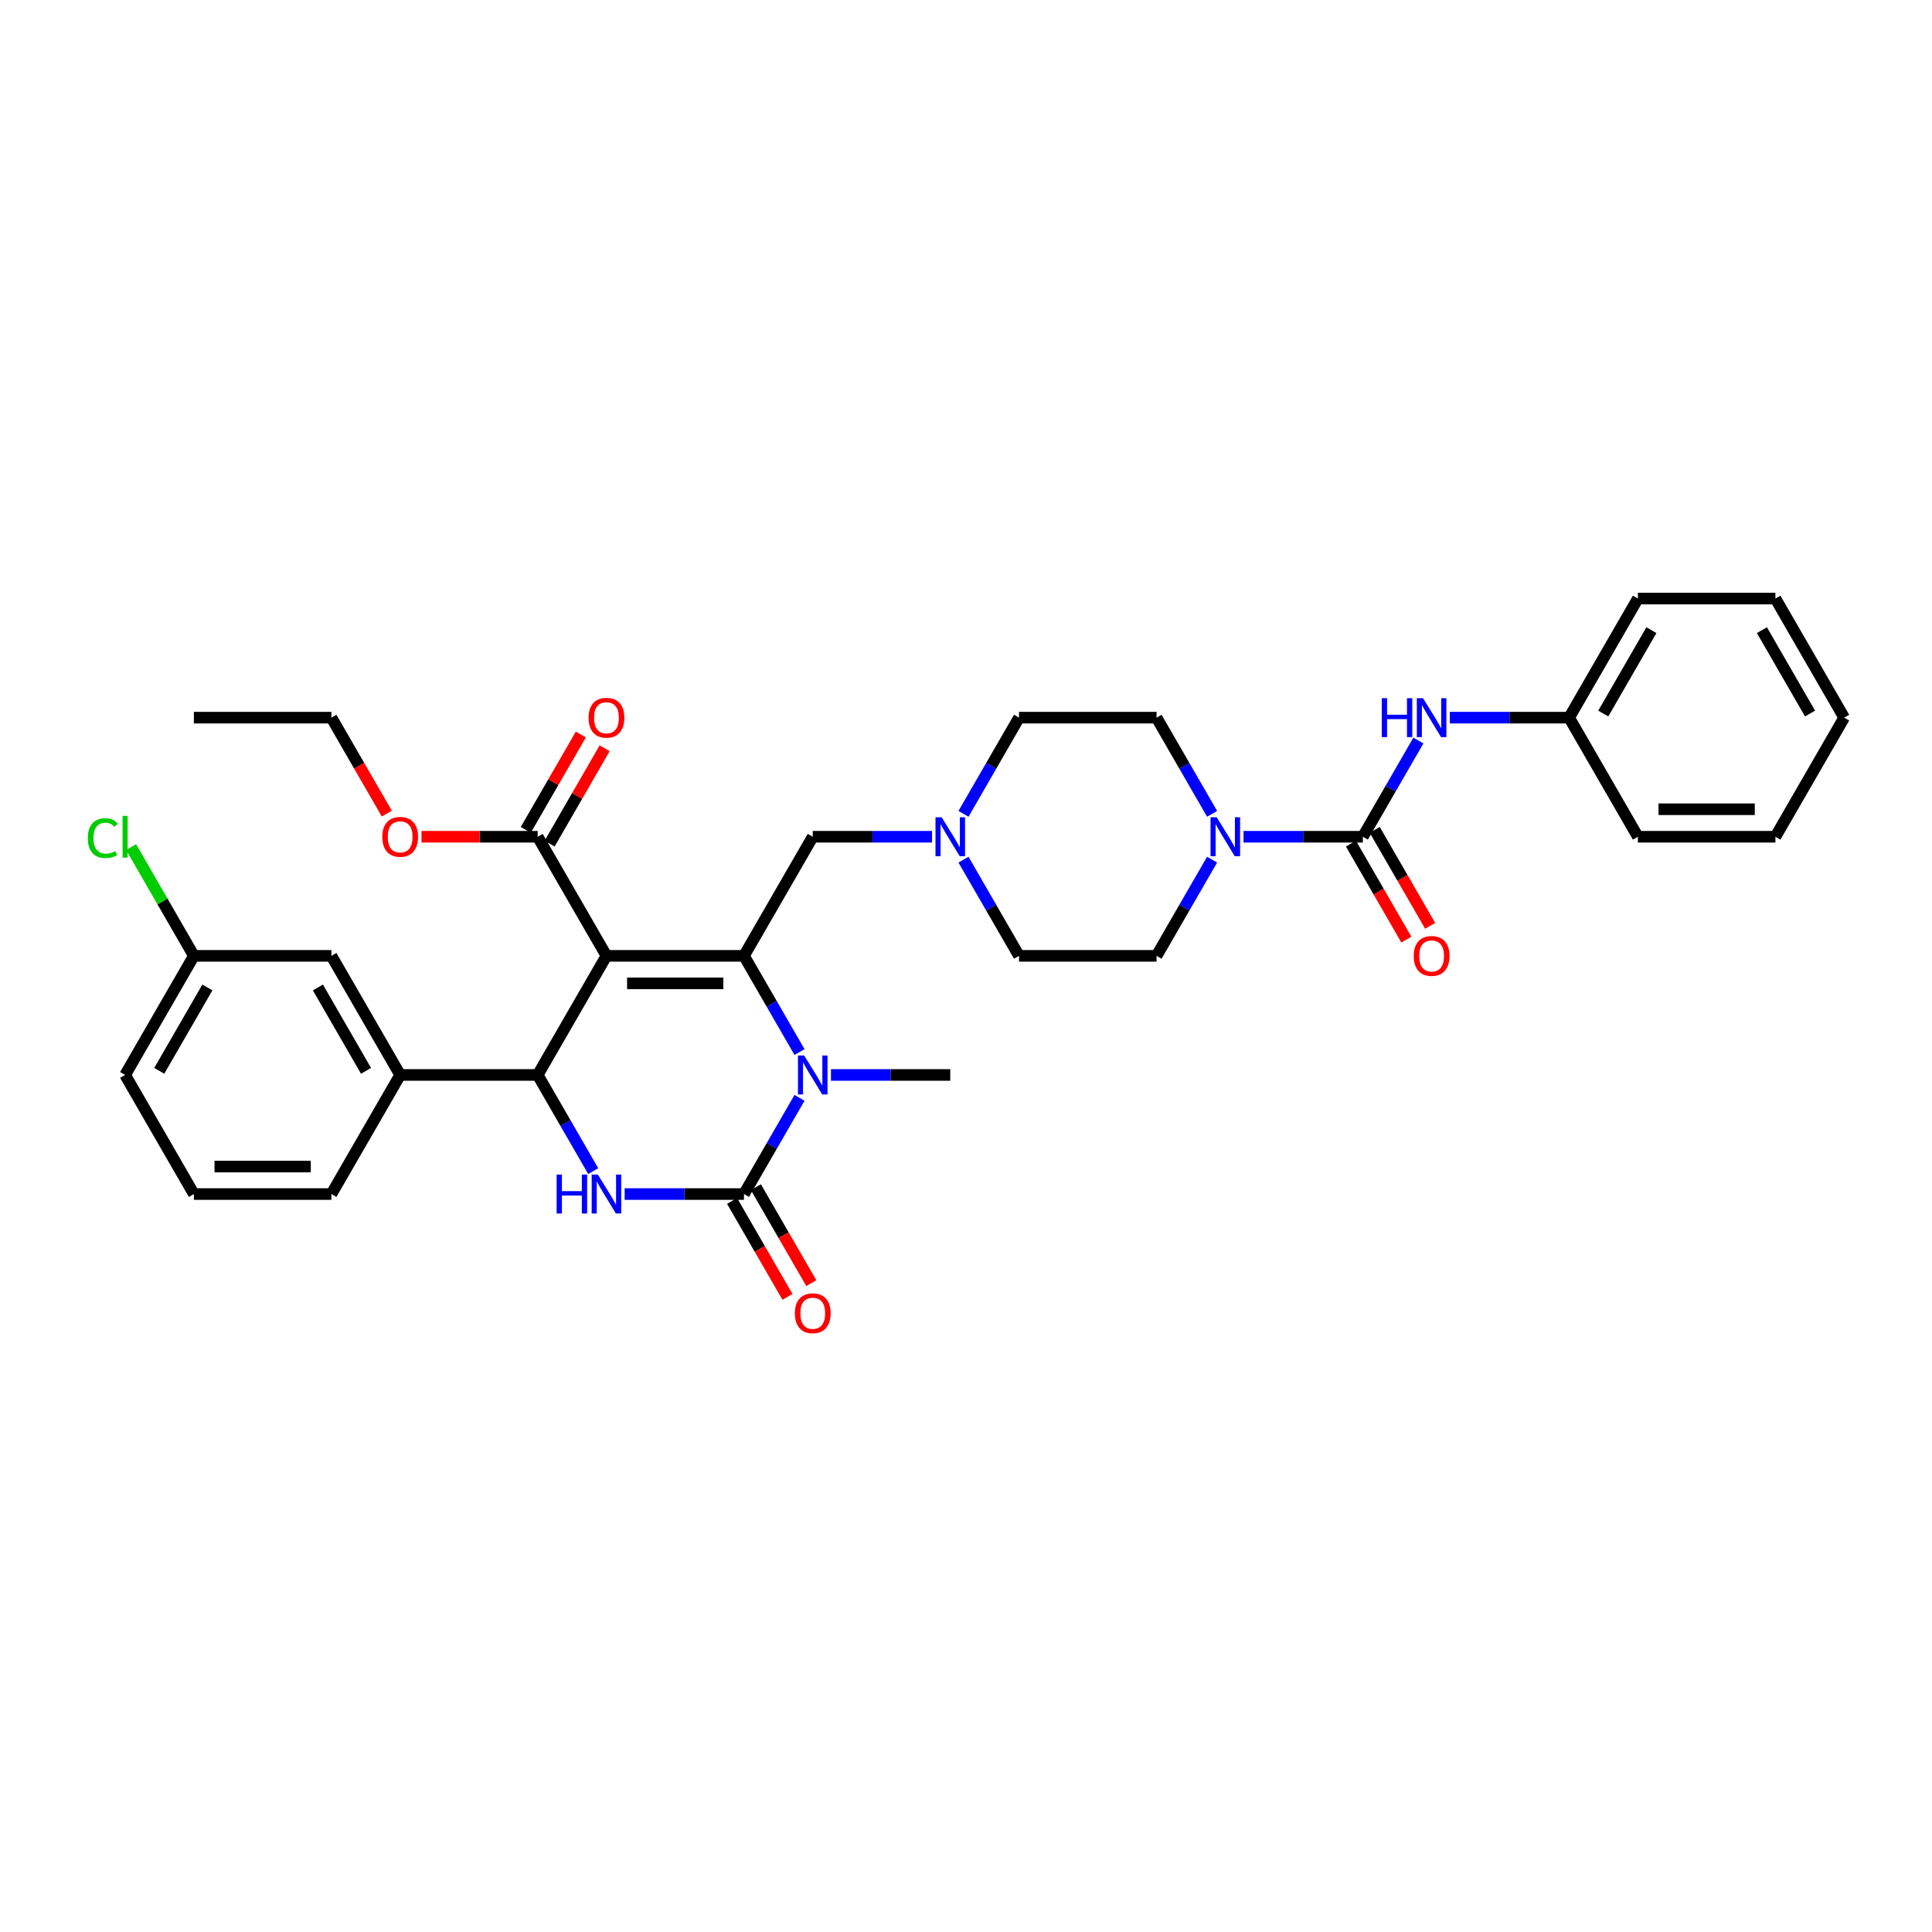 <?xml version='1.0' encoding='iso-8859-1'?>
<svg version='1.1' baseProfile='full'
              xmlns='http://www.w3.org/2000/svg'
                      xmlns:rdkit='http://www.rdkit.org/xml'
                      xmlns:xlink='http://www.w3.org/1999/xlink'
                  xml:space='preserve'
width='1000px' height='1000px' viewBox='0 0 1000 1000'>
<!-- END OF HEADER -->
<rect style='opacity:1.0;fill:#FFFFFF;stroke:none' width='1000' height='1000' x='0' y='0'> </rect>
<path class='bond-0' d='M 812.18,371.454 L 847.771,309.808' style='fill:none;fill-rule:evenodd;stroke:#000000;stroke-width:6px;stroke-linecap:butt;stroke-linejoin:miter;stroke-opacity:1' />
<path class='bond-0' d='M 829.848,369.326 L 854.762,326.173' style='fill:none;fill-rule:evenodd;stroke:#000000;stroke-width:6px;stroke-linecap:butt;stroke-linejoin:miter;stroke-opacity:1' />
<path class='bond-1' d='M 812.18,371.454 L 847.771,433.101' style='fill:none;fill-rule:evenodd;stroke:#000000;stroke-width:6px;stroke-linecap:butt;stroke-linejoin:miter;stroke-opacity:1' />
<path class='bond-2' d='M 812.18,371.454 L 781.301,371.454' style='fill:none;fill-rule:evenodd;stroke:#000000;stroke-width:6px;stroke-linecap:butt;stroke-linejoin:miter;stroke-opacity:1' />
<path class='bond-2' d='M 781.301,371.454 L 750.421,371.454' style='fill:none;fill-rule:evenodd;stroke:#0000FF;stroke-width:6px;stroke-linecap:butt;stroke-linejoin:miter;stroke-opacity:1' />
<path class='bond-3' d='M 627.376,444.96 L 613.003,469.853' style='fill:none;fill-rule:evenodd;stroke:#0000FF;stroke-width:6px;stroke-linecap:butt;stroke-linejoin:miter;stroke-opacity:1' />
<path class='bond-3' d='M 613.003,469.853 L 598.631,494.747' style='fill:none;fill-rule:evenodd;stroke:#000000;stroke-width:6px;stroke-linecap:butt;stroke-linejoin:miter;stroke-opacity:1' />
<path class='bond-4' d='M 643.647,433.101 L 674.526,433.101' style='fill:none;fill-rule:evenodd;stroke:#0000FF;stroke-width:6px;stroke-linecap:butt;stroke-linejoin:miter;stroke-opacity:1' />
<path class='bond-4' d='M 674.526,433.101 L 705.405,433.101' style='fill:none;fill-rule:evenodd;stroke:#000000;stroke-width:6px;stroke-linecap:butt;stroke-linejoin:miter;stroke-opacity:1' />
<path class='bond-5' d='M 627.376,421.241 L 613.003,396.348' style='fill:none;fill-rule:evenodd;stroke:#0000FF;stroke-width:6px;stroke-linecap:butt;stroke-linejoin:miter;stroke-opacity:1' />
<path class='bond-5' d='M 613.003,396.348 L 598.631,371.454' style='fill:none;fill-rule:evenodd;stroke:#000000;stroke-width:6px;stroke-linecap:butt;stroke-linejoin:miter;stroke-opacity:1' />
<path class='bond-6' d='M 705.405,433.101 L 719.778,408.207' style='fill:none;fill-rule:evenodd;stroke:#000000;stroke-width:6px;stroke-linecap:butt;stroke-linejoin:miter;stroke-opacity:1' />
<path class='bond-6' d='M 719.778,408.207 L 734.15,383.313' style='fill:none;fill-rule:evenodd;stroke:#0000FF;stroke-width:6px;stroke-linecap:butt;stroke-linejoin:miter;stroke-opacity:1' />
<path class='bond-7' d='M 699.241,436.66 L 713.58,461.496' style='fill:none;fill-rule:evenodd;stroke:#000000;stroke-width:6px;stroke-linecap:butt;stroke-linejoin:miter;stroke-opacity:1' />
<path class='bond-7' d='M 713.58,461.496 L 727.92,486.333' style='fill:none;fill-rule:evenodd;stroke:#FF0000;stroke-width:6px;stroke-linecap:butt;stroke-linejoin:miter;stroke-opacity:1' />
<path class='bond-7' d='M 711.57,429.541 L 725.909,454.378' style='fill:none;fill-rule:evenodd;stroke:#000000;stroke-width:6px;stroke-linecap:butt;stroke-linejoin:miter;stroke-opacity:1' />
<path class='bond-7' d='M 725.909,454.378 L 740.249,479.215' style='fill:none;fill-rule:evenodd;stroke:#FF0000;stroke-width:6px;stroke-linecap:butt;stroke-linejoin:miter;stroke-opacity:1' />
<path class='bond-8' d='M 847.771,309.808 L 918.954,309.808' style='fill:none;fill-rule:evenodd;stroke:#000000;stroke-width:6px;stroke-linecap:butt;stroke-linejoin:miter;stroke-opacity:1' />
<path class='bond-9' d='M 847.771,433.101 L 918.954,433.101' style='fill:none;fill-rule:evenodd;stroke:#000000;stroke-width:6px;stroke-linecap:butt;stroke-linejoin:miter;stroke-opacity:1' />
<path class='bond-9' d='M 858.449,418.864 L 908.277,418.864' style='fill:none;fill-rule:evenodd;stroke:#000000;stroke-width:6px;stroke-linecap:butt;stroke-linejoin:miter;stroke-opacity:1' />
<path class='bond-10' d='M 598.631,494.747 L 527.448,494.747' style='fill:none;fill-rule:evenodd;stroke:#000000;stroke-width:6px;stroke-linecap:butt;stroke-linejoin:miter;stroke-opacity:1' />
<path class='bond-11' d='M 498.704,444.96 L 513.076,469.853' style='fill:none;fill-rule:evenodd;stroke:#0000FF;stroke-width:6px;stroke-linecap:butt;stroke-linejoin:miter;stroke-opacity:1' />
<path class='bond-11' d='M 513.076,469.853 L 527.448,494.747' style='fill:none;fill-rule:evenodd;stroke:#000000;stroke-width:6px;stroke-linecap:butt;stroke-linejoin:miter;stroke-opacity:1' />
<path class='bond-12' d='M 482.432,433.101 L 451.553,433.101' style='fill:none;fill-rule:evenodd;stroke:#0000FF;stroke-width:6px;stroke-linecap:butt;stroke-linejoin:miter;stroke-opacity:1' />
<path class='bond-12' d='M 451.553,433.101 L 420.674,433.101' style='fill:none;fill-rule:evenodd;stroke:#000000;stroke-width:6px;stroke-linecap:butt;stroke-linejoin:miter;stroke-opacity:1' />
<path class='bond-13' d='M 498.704,421.241 L 513.076,396.348' style='fill:none;fill-rule:evenodd;stroke:#0000FF;stroke-width:6px;stroke-linecap:butt;stroke-linejoin:miter;stroke-opacity:1' />
<path class='bond-13' d='M 513.076,396.348 L 527.448,371.454' style='fill:none;fill-rule:evenodd;stroke:#000000;stroke-width:6px;stroke-linecap:butt;stroke-linejoin:miter;stroke-opacity:1' />
<path class='bond-14' d='M 313.899,494.747 L 385.082,494.747' style='fill:none;fill-rule:evenodd;stroke:#000000;stroke-width:6px;stroke-linecap:butt;stroke-linejoin:miter;stroke-opacity:1' />
<path class='bond-14' d='M 324.577,508.983 L 374.405,508.983' style='fill:none;fill-rule:evenodd;stroke:#000000;stroke-width:6px;stroke-linecap:butt;stroke-linejoin:miter;stroke-opacity:1' />
<path class='bond-15' d='M 313.899,494.747 L 278.308,556.393' style='fill:none;fill-rule:evenodd;stroke:#000000;stroke-width:6px;stroke-linecap:butt;stroke-linejoin:miter;stroke-opacity:1' />
<path class='bond-16' d='M 313.899,494.747 L 278.308,433.101' style='fill:none;fill-rule:evenodd;stroke:#000000;stroke-width:6px;stroke-linecap:butt;stroke-linejoin:miter;stroke-opacity:1' />
<path class='bond-17' d='M 385.082,494.747 L 399.455,519.64' style='fill:none;fill-rule:evenodd;stroke:#000000;stroke-width:6px;stroke-linecap:butt;stroke-linejoin:miter;stroke-opacity:1' />
<path class='bond-17' d='M 399.455,519.64 L 413.827,544.534' style='fill:none;fill-rule:evenodd;stroke:#0000FF;stroke-width:6px;stroke-linecap:butt;stroke-linejoin:miter;stroke-opacity:1' />
<path class='bond-18' d='M 385.082,494.747 L 420.674,433.101' style='fill:none;fill-rule:evenodd;stroke:#000000;stroke-width:6px;stroke-linecap:butt;stroke-linejoin:miter;stroke-opacity:1' />
<path class='bond-19' d='M 413.827,568.252 L 399.455,593.146' style='fill:none;fill-rule:evenodd;stroke:#0000FF;stroke-width:6px;stroke-linecap:butt;stroke-linejoin:miter;stroke-opacity:1' />
<path class='bond-19' d='M 399.455,593.146 L 385.082,618.039' style='fill:none;fill-rule:evenodd;stroke:#000000;stroke-width:6px;stroke-linecap:butt;stroke-linejoin:miter;stroke-opacity:1' />
<path class='bond-20' d='M 430.098,556.393 L 460.978,556.393' style='fill:none;fill-rule:evenodd;stroke:#0000FF;stroke-width:6px;stroke-linecap:butt;stroke-linejoin:miter;stroke-opacity:1' />
<path class='bond-20' d='M 460.978,556.393 L 491.857,556.393' style='fill:none;fill-rule:evenodd;stroke:#000000;stroke-width:6px;stroke-linecap:butt;stroke-linejoin:miter;stroke-opacity:1' />
<path class='bond-21' d='M 385.082,618.039 L 354.203,618.039' style='fill:none;fill-rule:evenodd;stroke:#000000;stroke-width:6px;stroke-linecap:butt;stroke-linejoin:miter;stroke-opacity:1' />
<path class='bond-21' d='M 354.203,618.039 L 323.324,618.039' style='fill:none;fill-rule:evenodd;stroke:#0000FF;stroke-width:6px;stroke-linecap:butt;stroke-linejoin:miter;stroke-opacity:1' />
<path class='bond-22' d='M 378.918,621.598 L 393.257,646.435' style='fill:none;fill-rule:evenodd;stroke:#000000;stroke-width:6px;stroke-linecap:butt;stroke-linejoin:miter;stroke-opacity:1' />
<path class='bond-22' d='M 393.257,646.435 L 407.597,671.271' style='fill:none;fill-rule:evenodd;stroke:#FF0000;stroke-width:6px;stroke-linecap:butt;stroke-linejoin:miter;stroke-opacity:1' />
<path class='bond-22' d='M 391.247,614.48 L 405.586,639.317' style='fill:none;fill-rule:evenodd;stroke:#000000;stroke-width:6px;stroke-linecap:butt;stroke-linejoin:miter;stroke-opacity:1' />
<path class='bond-22' d='M 405.586,639.317 L 419.926,664.153' style='fill:none;fill-rule:evenodd;stroke:#FF0000;stroke-width:6px;stroke-linecap:butt;stroke-linejoin:miter;stroke-opacity:1' />
<path class='bond-23' d='M 307.053,606.18 L 292.68,581.286' style='fill:none;fill-rule:evenodd;stroke:#0000FF;stroke-width:6px;stroke-linecap:butt;stroke-linejoin:miter;stroke-opacity:1' />
<path class='bond-23' d='M 292.68,581.286 L 278.308,556.393' style='fill:none;fill-rule:evenodd;stroke:#000000;stroke-width:6px;stroke-linecap:butt;stroke-linejoin:miter;stroke-opacity:1' />
<path class='bond-24' d='M 278.308,556.393 L 207.125,556.393' style='fill:none;fill-rule:evenodd;stroke:#000000;stroke-width:6px;stroke-linecap:butt;stroke-linejoin:miter;stroke-opacity:1' />
<path class='bond-25' d='M 284.473,436.66 L 298.722,411.98' style='fill:none;fill-rule:evenodd;stroke:#000000;stroke-width:6px;stroke-linecap:butt;stroke-linejoin:miter;stroke-opacity:1' />
<path class='bond-25' d='M 298.722,411.98 L 312.971,387.3' style='fill:none;fill-rule:evenodd;stroke:#FF0000;stroke-width:6px;stroke-linecap:butt;stroke-linejoin:miter;stroke-opacity:1' />
<path class='bond-25' d='M 272.143,429.541 L 286.392,404.861' style='fill:none;fill-rule:evenodd;stroke:#000000;stroke-width:6px;stroke-linecap:butt;stroke-linejoin:miter;stroke-opacity:1' />
<path class='bond-25' d='M 286.392,404.861 L 300.641,380.181' style='fill:none;fill-rule:evenodd;stroke:#FF0000;stroke-width:6px;stroke-linecap:butt;stroke-linejoin:miter;stroke-opacity:1' />
<path class='bond-26' d='M 278.308,433.101 L 248.233,433.101' style='fill:none;fill-rule:evenodd;stroke:#000000;stroke-width:6px;stroke-linecap:butt;stroke-linejoin:miter;stroke-opacity:1' />
<path class='bond-26' d='M 248.233,433.101 L 218.158,433.101' style='fill:none;fill-rule:evenodd;stroke:#FF0000;stroke-width:6px;stroke-linecap:butt;stroke-linejoin:miter;stroke-opacity:1' />
<path class='bond-27' d='M 200.213,421.128 L 185.873,396.291' style='fill:none;fill-rule:evenodd;stroke:#FF0000;stroke-width:6px;stroke-linecap:butt;stroke-linejoin:miter;stroke-opacity:1' />
<path class='bond-27' d='M 185.873,396.291 L 171.534,371.454' style='fill:none;fill-rule:evenodd;stroke:#000000;stroke-width:6px;stroke-linecap:butt;stroke-linejoin:miter;stroke-opacity:1' />
<path class='bond-28' d='M 171.534,371.454 L 100.351,371.454' style='fill:none;fill-rule:evenodd;stroke:#000000;stroke-width:6px;stroke-linecap:butt;stroke-linejoin:miter;stroke-opacity:1' />
<path class='bond-29' d='M 171.534,494.747 L 207.125,556.393' style='fill:none;fill-rule:evenodd;stroke:#000000;stroke-width:6px;stroke-linecap:butt;stroke-linejoin:miter;stroke-opacity:1' />
<path class='bond-29' d='M 164.543,511.112 L 189.457,554.264' style='fill:none;fill-rule:evenodd;stroke:#000000;stroke-width:6px;stroke-linecap:butt;stroke-linejoin:miter;stroke-opacity:1' />
<path class='bond-30' d='M 171.534,494.747 L 100.351,494.747' style='fill:none;fill-rule:evenodd;stroke:#000000;stroke-width:6px;stroke-linecap:butt;stroke-linejoin:miter;stroke-opacity:1' />
<path class='bond-31' d='M 100.351,494.747 L 84.1,466.599' style='fill:none;fill-rule:evenodd;stroke:#000000;stroke-width:6px;stroke-linecap:butt;stroke-linejoin:miter;stroke-opacity:1' />
<path class='bond-31' d='M 84.1,466.599 L 67.849,438.451' style='fill:none;fill-rule:evenodd;stroke:#00CC00;stroke-width:6px;stroke-linecap:butt;stroke-linejoin:miter;stroke-opacity:1' />
<path class='bond-32' d='M 100.351,494.747 L 64.759,556.393' style='fill:none;fill-rule:evenodd;stroke:#000000;stroke-width:6px;stroke-linecap:butt;stroke-linejoin:miter;stroke-opacity:1' />
<path class='bond-32' d='M 107.341,511.112 L 82.427,554.264' style='fill:none;fill-rule:evenodd;stroke:#000000;stroke-width:6px;stroke-linecap:butt;stroke-linejoin:miter;stroke-opacity:1' />
<path class='bond-33' d='M 207.125,556.393 L 171.534,618.039' style='fill:none;fill-rule:evenodd;stroke:#000000;stroke-width:6px;stroke-linecap:butt;stroke-linejoin:miter;stroke-opacity:1' />
<path class='bond-34' d='M 100.351,618.039 L 171.534,618.039' style='fill:none;fill-rule:evenodd;stroke:#000000;stroke-width:6px;stroke-linecap:butt;stroke-linejoin:miter;stroke-opacity:1' />
<path class='bond-34' d='M 111.028,603.802 L 160.856,603.802' style='fill:none;fill-rule:evenodd;stroke:#000000;stroke-width:6px;stroke-linecap:butt;stroke-linejoin:miter;stroke-opacity:1' />
<path class='bond-35' d='M 100.351,618.039 L 64.759,556.393' style='fill:none;fill-rule:evenodd;stroke:#000000;stroke-width:6px;stroke-linecap:butt;stroke-linejoin:miter;stroke-opacity:1' />
<path class='bond-36' d='M 527.448,371.454 L 598.631,371.454' style='fill:none;fill-rule:evenodd;stroke:#000000;stroke-width:6px;stroke-linecap:butt;stroke-linejoin:miter;stroke-opacity:1' />
<path class='bond-37' d='M 918.954,309.808 L 954.545,371.454' style='fill:none;fill-rule:evenodd;stroke:#000000;stroke-width:6px;stroke-linecap:butt;stroke-linejoin:miter;stroke-opacity:1' />
<path class='bond-37' d='M 911.963,326.173 L 936.878,369.326' style='fill:none;fill-rule:evenodd;stroke:#000000;stroke-width:6px;stroke-linecap:butt;stroke-linejoin:miter;stroke-opacity:1' />
<path class='bond-38' d='M 918.954,433.101 L 954.545,371.454' style='fill:none;fill-rule:evenodd;stroke:#000000;stroke-width:6px;stroke-linecap:butt;stroke-linejoin:miter;stroke-opacity:1' />
<path  class='atom-1' d='M 629.766 423.021
L 636.372 433.698
Q 637.027 434.752, 638.081 436.66
Q 639.134 438.567, 639.191 438.681
L 639.191 423.021
L 641.867 423.021
L 641.867 443.18
L 639.106 443.18
L 632.016 431.506
Q 631.19 430.139, 630.307 428.573
Q 629.453 427.007, 629.197 426.523
L 629.197 443.18
L 626.577 443.18
L 626.577 423.021
L 629.766 423.021
' fill='#0000FF'/>
<path  class='atom-3' d='M 715.214 361.375
L 717.948 361.375
L 717.948 369.945
L 728.255 369.945
L 728.255 361.375
L 730.988 361.375
L 730.988 381.534
L 728.255 381.534
L 728.255 372.223
L 717.948 372.223
L 717.948 381.534
L 715.214 381.534
L 715.214 361.375
' fill='#0000FF'/>
<path  class='atom-3' d='M 736.541 361.375
L 743.147 372.052
Q 743.801 373.106, 744.855 375.013
Q 745.908 376.921, 745.965 377.035
L 745.965 361.375
L 748.642 361.375
L 748.642 381.534
L 745.88 381.534
L 738.79 369.86
Q 737.964 368.493, 737.082 366.927
Q 736.228 365.361, 735.971 364.877
L 735.971 381.534
L 733.352 381.534
L 733.352 361.375
L 736.541 361.375
' fill='#0000FF'/>
<path  class='atom-4' d='M 731.743 494.804
Q 731.743 489.963, 734.135 487.258
Q 736.526 484.553, 740.997 484.553
Q 745.467 484.553, 747.859 487.258
Q 750.251 489.963, 750.251 494.804
Q 750.251 499.701, 747.83 502.491
Q 745.41 505.253, 740.997 505.253
Q 736.555 505.253, 734.135 502.491
Q 731.743 499.73, 731.743 494.804
M 740.997 502.975
Q 744.072 502.975, 745.723 500.925
Q 747.403 498.847, 747.403 494.804
Q 747.403 490.846, 745.723 488.853
Q 744.072 486.831, 740.997 486.831
Q 737.922 486.831, 736.242 488.824
Q 734.59 490.817, 734.59 494.804
Q 734.59 498.875, 736.242 500.925
Q 737.922 502.975, 740.997 502.975
' fill='#FF0000'/>
<path  class='atom-8' d='M 487.401 423.021
L 494.006 433.698
Q 494.661 434.752, 495.715 436.66
Q 496.768 438.567, 496.825 438.681
L 496.825 423.021
L 499.502 423.021
L 499.502 443.18
L 496.74 443.18
L 489.65 431.506
Q 488.824 430.139, 487.942 428.573
Q 487.087 427.007, 486.831 426.523
L 486.831 443.18
L 484.212 443.18
L 484.212 423.021
L 487.401 423.021
' fill='#0000FF'/>
<path  class='atom-12' d='M 416.218 546.313
L 422.824 556.991
Q 423.478 558.044, 424.532 559.952
Q 425.585 561.86, 425.642 561.974
L 425.642 546.313
L 428.319 546.313
L 428.319 566.472
L 425.557 566.472
L 418.467 554.798
Q 417.641 553.432, 416.759 551.866
Q 415.905 550.3, 415.648 549.816
L 415.648 566.472
L 413.029 566.472
L 413.029 546.313
L 416.218 546.313
' fill='#0000FF'/>
<path  class='atom-14' d='M 288.117 607.96
L 290.85 607.96
L 290.85 616.53
L 301.158 616.53
L 301.158 607.96
L 303.891 607.96
L 303.891 628.119
L 301.158 628.119
L 301.158 618.808
L 290.85 618.808
L 290.85 628.119
L 288.117 628.119
L 288.117 607.96
' fill='#0000FF'/>
<path  class='atom-14' d='M 309.443 607.96
L 316.049 618.637
Q 316.704 619.691, 317.758 621.598
Q 318.811 623.506, 318.868 623.62
L 318.868 607.96
L 321.544 607.96
L 321.544 628.119
L 318.783 628.119
L 311.693 616.445
Q 310.867 615.078, 309.984 613.512
Q 309.13 611.946, 308.874 611.462
L 308.874 628.119
L 306.254 628.119
L 306.254 607.96
L 309.443 607.96
' fill='#0000FF'/>
<path  class='atom-19' d='M 304.646 371.511
Q 304.646 366.671, 307.037 363.966
Q 309.429 361.261, 313.899 361.261
Q 318.37 361.261, 320.761 363.966
Q 323.153 366.671, 323.153 371.511
Q 323.153 376.409, 320.733 379.199
Q 318.313 381.961, 313.899 381.961
Q 309.458 381.961, 307.037 379.199
Q 304.646 376.437, 304.646 371.511
M 313.899 379.683
Q 316.975 379.683, 318.626 377.633
Q 320.306 375.554, 320.306 371.511
Q 320.306 367.553, 318.626 365.56
Q 316.975 363.539, 313.899 363.539
Q 310.824 363.539, 309.144 365.532
Q 307.493 367.525, 307.493 371.511
Q 307.493 375.583, 309.144 377.633
Q 310.824 379.683, 313.899 379.683
' fill='#FF0000'/>
<path  class='atom-20' d='M 197.871 433.157
Q 197.871 428.317, 200.263 425.612
Q 202.655 422.907, 207.125 422.907
Q 211.595 422.907, 213.987 425.612
Q 216.379 428.317, 216.379 433.157
Q 216.379 438.055, 213.959 440.845
Q 211.538 443.607, 207.125 443.607
Q 202.683 443.607, 200.263 440.845
Q 197.871 438.083, 197.871 433.157
M 207.125 441.329
Q 210.2 441.329, 211.852 439.279
Q 213.532 437.201, 213.532 433.157
Q 213.532 429.2, 211.852 427.207
Q 210.2 425.185, 207.125 425.185
Q 204.05 425.185, 202.37 427.178
Q 200.719 429.171, 200.719 433.157
Q 200.719 437.229, 202.37 439.279
Q 204.05 441.329, 207.125 441.329
' fill='#FF0000'/>
<path  class='atom-21' d='M 411.42 679.742
Q 411.42 674.902, 413.812 672.197
Q 416.203 669.492, 420.674 669.492
Q 425.144 669.492, 427.536 672.197
Q 429.928 674.902, 429.928 679.742
Q 429.928 684.64, 427.507 687.43
Q 425.087 690.192, 420.674 690.192
Q 416.232 690.192, 413.812 687.43
Q 411.42 684.668, 411.42 679.742
M 420.674 687.914
Q 423.749 687.914, 425.4 685.864
Q 427.08 683.785, 427.08 679.742
Q 427.08 675.784, 425.4 673.791
Q 423.749 671.77, 420.674 671.77
Q 417.599 671.77, 415.919 673.763
Q 414.267 675.756, 414.267 679.742
Q 414.267 683.814, 415.919 685.864
Q 417.599 687.914, 420.674 687.914
' fill='#FF0000'/>
<path  class='atom-27' d='M 45.455 433.798
Q 45.455 428.787, 47.789 426.167
Q 50.153 423.519, 54.623 423.519
Q 58.78 423.519, 61.001 426.452
L 59.122 427.99
Q 57.499 425.854, 54.623 425.854
Q 51.576 425.854, 49.953 427.904
Q 48.359 429.926, 48.359 433.798
Q 48.359 437.784, 50.01 439.834
Q 51.69 441.884, 54.936 441.884
Q 57.157 441.884, 59.748 440.546
L 60.545 442.682
Q 59.492 443.365, 57.897 443.764
Q 56.303 444.162, 54.538 444.162
Q 50.153 444.162, 47.789 441.486
Q 45.455 438.809, 45.455 433.798
' fill='#00CC00'/>
<path  class='atom-27' d='M 63.45 422.295
L 66.069 422.295
L 66.069 443.906
L 63.45 443.906
L 63.45 422.295
' fill='#00CC00'/>
</svg>
